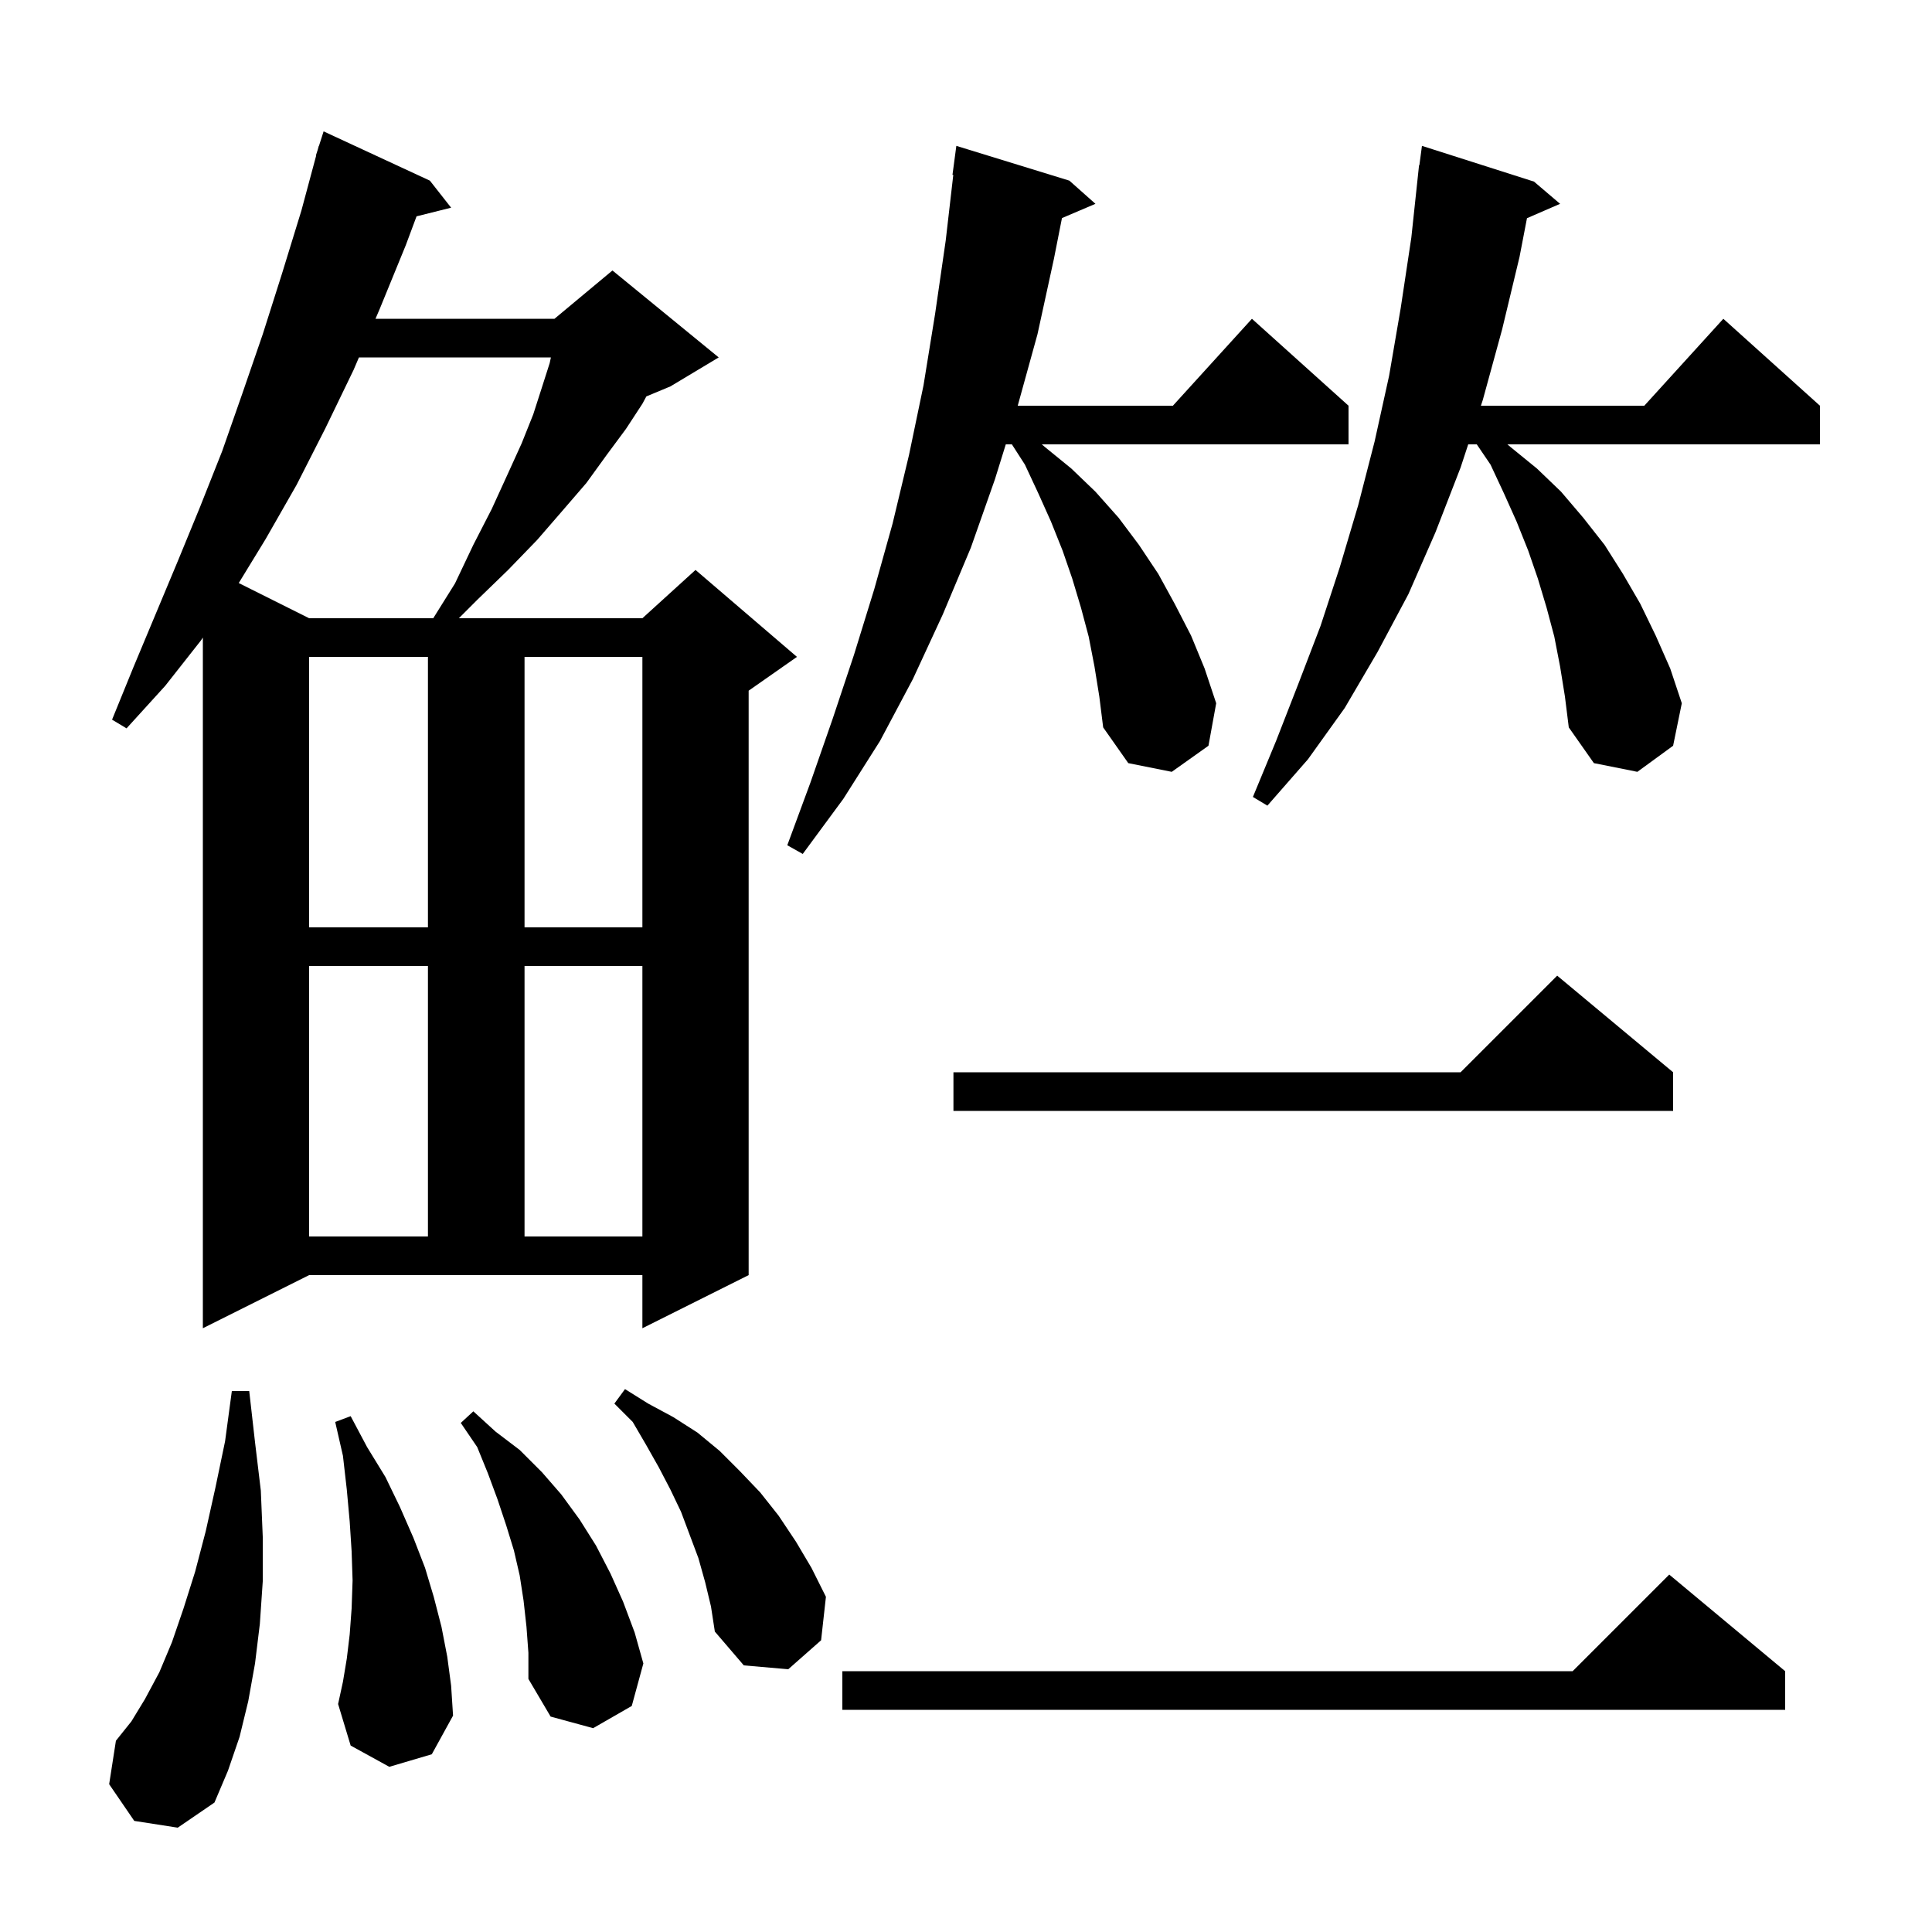 <svg xmlns="http://www.w3.org/2000/svg" xmlns:xlink="http://www.w3.org/1999/xlink" version="1.1" baseProfile="full" viewBox="0 0 200 200" width="200" height="200"><g fill="currentColor"><path d="M 13.9 188.5 L 11.3 184.7 L 12.0 180.2 L 13.6 178.2 L 15.0 175.9 L 16.5 173.1 L 17.8 170.0 L 19.0 166.5 L 20.2 162.7 L 21.3 158.5 L 22.3 154.0 L 23.3 149.2 L 24.0 144.0 L 25.8 144.0 L 26.4 149.3 L 27.0 154.3 L 27.2 159.1 L 27.2 163.7 L 26.9 168.1 L 26.4 172.2 L 25.7 176.1 L 24.8 179.8 L 23.6 183.3 L 22.2 186.6 L 18.4 189.2 Z M 54.5 168.4 L 54.2 165.7 L 53.8 163.1 L 53.2 160.5 L 52.4 157.9 L 51.5 155.2 L 50.5 152.5 L 49.4 149.8 L 47.7 147.3 L 49.0 146.1 L 51.3 148.2 L 53.8 150.1 L 56.1 152.4 L 58.1 154.7 L 60.0 157.3 L 61.7 160.0 L 63.2 162.9 L 64.5 165.8 L 65.7 169.0 L 66.6 172.2 L 65.4 176.6 L 61.4 178.9 L 57.0 177.7 L 54.7 173.8 L 54.7 171.1 Z M 40.3 182.9 L 36.3 180.7 L 35.0 176.4 L 35.5 174.1 L 35.9 171.7 L 36.2 169.2 L 36.4 166.5 L 36.5 163.6 L 36.4 160.6 L 36.2 157.5 L 35.9 154.2 L 35.5 150.7 L 34.7 147.2 L 36.3 146.6 L 38.0 149.8 L 39.9 152.9 L 41.4 156.0 L 42.8 159.2 L 44.0 162.3 L 44.9 165.3 L 45.7 168.4 L 46.3 171.5 L 46.7 174.5 L 46.9 177.6 L 44.7 181.6 Z M 184.8 173.0 L 184.8 177.0 L 87.2 177.0 L 87.2 173.0 L 162.8 173.0 L 172.8 163.0 Z M 73.0 163.8 L 72.3 161.3 L 70.5 156.5 L 69.4 154.2 L 68.2 151.9 L 66.9 149.6 L 65.5 147.2 L 63.6 145.3 L 64.7 143.8 L 67.1 145.3 L 69.7 146.7 L 72.2 148.3 L 74.5 150.2 L 76.6 152.3 L 78.7 154.5 L 80.6 156.9 L 82.4 159.6 L 84.0 162.3 L 85.5 165.3 L 85.0 169.8 L 81.6 172.8 L 77.0 172.4 L 74.0 168.9 L 73.6 166.3 Z M 21.0 137.5 L 21.0 66.0 L 20.8 66.3 L 17.1 71.0 L 13.1 75.4 L 11.6 74.5 L 13.8 69.1 L 18.4 58.1 L 20.7 52.5 L 23.0 46.7 L 25.1 40.7 L 27.2 34.6 L 29.2 28.3 L 31.2 21.8 L 32.73 16.107 L 32.7 16.1 L 32.895 15.49 L 33.0 15.1 L 33.018 15.106 L 33.5 13.6 L 44.5 18.7 L 46.7 21.5 L 43.121 22.395 L 42.0 25.4 L 39.3 32.0 L 38.871 33.0 L 57.4 33.0 L 63.4 28.0 L 74.4 37.0 L 69.4 40.0 L 66.911 41.037 L 66.5 41.8 L 64.8 44.4 L 62.8 47.1 L 60.7 50.0 L 58.2 52.9 L 55.6 55.9 L 52.6 59.0 L 49.4 62.1 L 47.5 64.0 L 66.5 64.0 L 72.0 59.0 L 82.5 68.0 L 77.5 71.5 L 77.5 132.0 L 66.5 137.5 L 66.5 132.0 L 32.0 132.0 Z M 32.0 100.0 L 32.0 128.0 L 44.3 128.0 L 44.3 100.0 Z M 54.3 100.0 L 54.3 128.0 L 66.5 128.0 L 66.5 100.0 Z M 173.2 111.0 L 173.2 115.0 L 98.7 115.0 L 98.7 111.0 L 151.2 111.0 L 161.2 101.0 Z M 32.0 68.0 L 32.0 96.0 L 44.3 96.0 L 44.3 68.0 Z M 54.3 68.0 L 54.3 96.0 L 66.5 96.0 L 66.5 68.0 Z M 113.3 69.0 L 112.7 65.9 L 111.9 62.9 L 111.0 59.9 L 110.0 57.0 L 108.8 54.0 L 107.5 51.1 L 106.1 48.1 L 104.75 46.0 L 104.119 46.0 L 103.0 49.6 L 100.5 56.7 L 97.6 63.6 L 94.5 70.3 L 91.1 76.7 L 87.3 82.7 L 83.1 88.4 L 81.5 87.5 L 83.9 81.0 L 86.2 74.4 L 88.4 67.8 L 90.5 61.0 L 92.4 54.2 L 94.1 47.1 L 95.6 39.9 L 96.8 32.5 L 97.9 24.9 L 98.684 18.104 L 98.6 18.1 L 99.0 15.1 L 110.7 18.7 L 113.4 21.1 L 109.934 22.576 L 109.1 26.8 L 107.4 34.6 L 105.355 42.0 L 121.418 42.0 L 129.6 33.0 L 139.6 42.0 L 139.6 46.0 L 107.845 46.0 L 108.2 46.3 L 110.9 48.5 L 113.4 50.9 L 115.8 53.6 L 117.9 56.4 L 119.9 59.4 L 121.6 62.5 L 123.3 65.8 L 124.7 69.2 L 125.9 72.8 L 125.1 77.2 L 121.3 79.9 L 116.8 79.0 L 114.2 75.3 L 113.8 72.1 Z M 161.5 69.0 L 160.9 65.9 L 160.1 62.9 L 159.2 59.9 L 158.2 57.0 L 157.0 54.0 L 155.7 51.1 L 154.3 48.1 L 152.875 46.0 L 151.989 46.0 L 151.2 48.4 L 148.6 55.1 L 145.8 61.5 L 142.6 67.5 L 139.2 73.3 L 135.4 78.6 L 131.2 83.4 L 129.7 82.5 L 132.1 76.7 L 134.4 70.8 L 136.7 64.8 L 138.7 58.7 L 140.6 52.3 L 142.3 45.7 L 143.8 38.9 L 145.0 31.9 L 146.1 24.6 L 146.9 17.1 L 146.933 17.105 L 147.2 15.1 L 158.8 18.8 L 161.5 21.1 L 158.072 22.588 L 157.3 26.6 L 155.5 34.1 L 153.5 41.4 L 153.303 42.0 L 170.218 42.0 L 178.4 33.0 L 188.4 42.0 L 188.4 46.0 L 156.045 46.0 L 156.4 46.3 L 159.1 48.5 L 161.6 50.9 L 163.9 53.6 L 166.1 56.4 L 168.0 59.4 L 169.8 62.5 L 171.4 65.8 L 172.9 69.2 L 174.1 72.8 L 173.2 77.2 L 169.5 79.9 L 165.0 79.0 L 162.4 75.3 L 162.0 72.1 Z M 37.157 37.0 L 36.6 38.3 L 33.7 44.3 L 30.7 50.2 L 27.5 55.8 L 24.715 60.357 L 32.0 64.0 L 44.85 64.0 L 47.1 60.4 L 49.0 56.4 L 50.9 52.7 L 52.5 49.2 L 54.0 45.9 L 55.2 42.9 L 56.1 40.1 L 56.9 37.6 L 57.03 37.0 Z "/></g></svg>